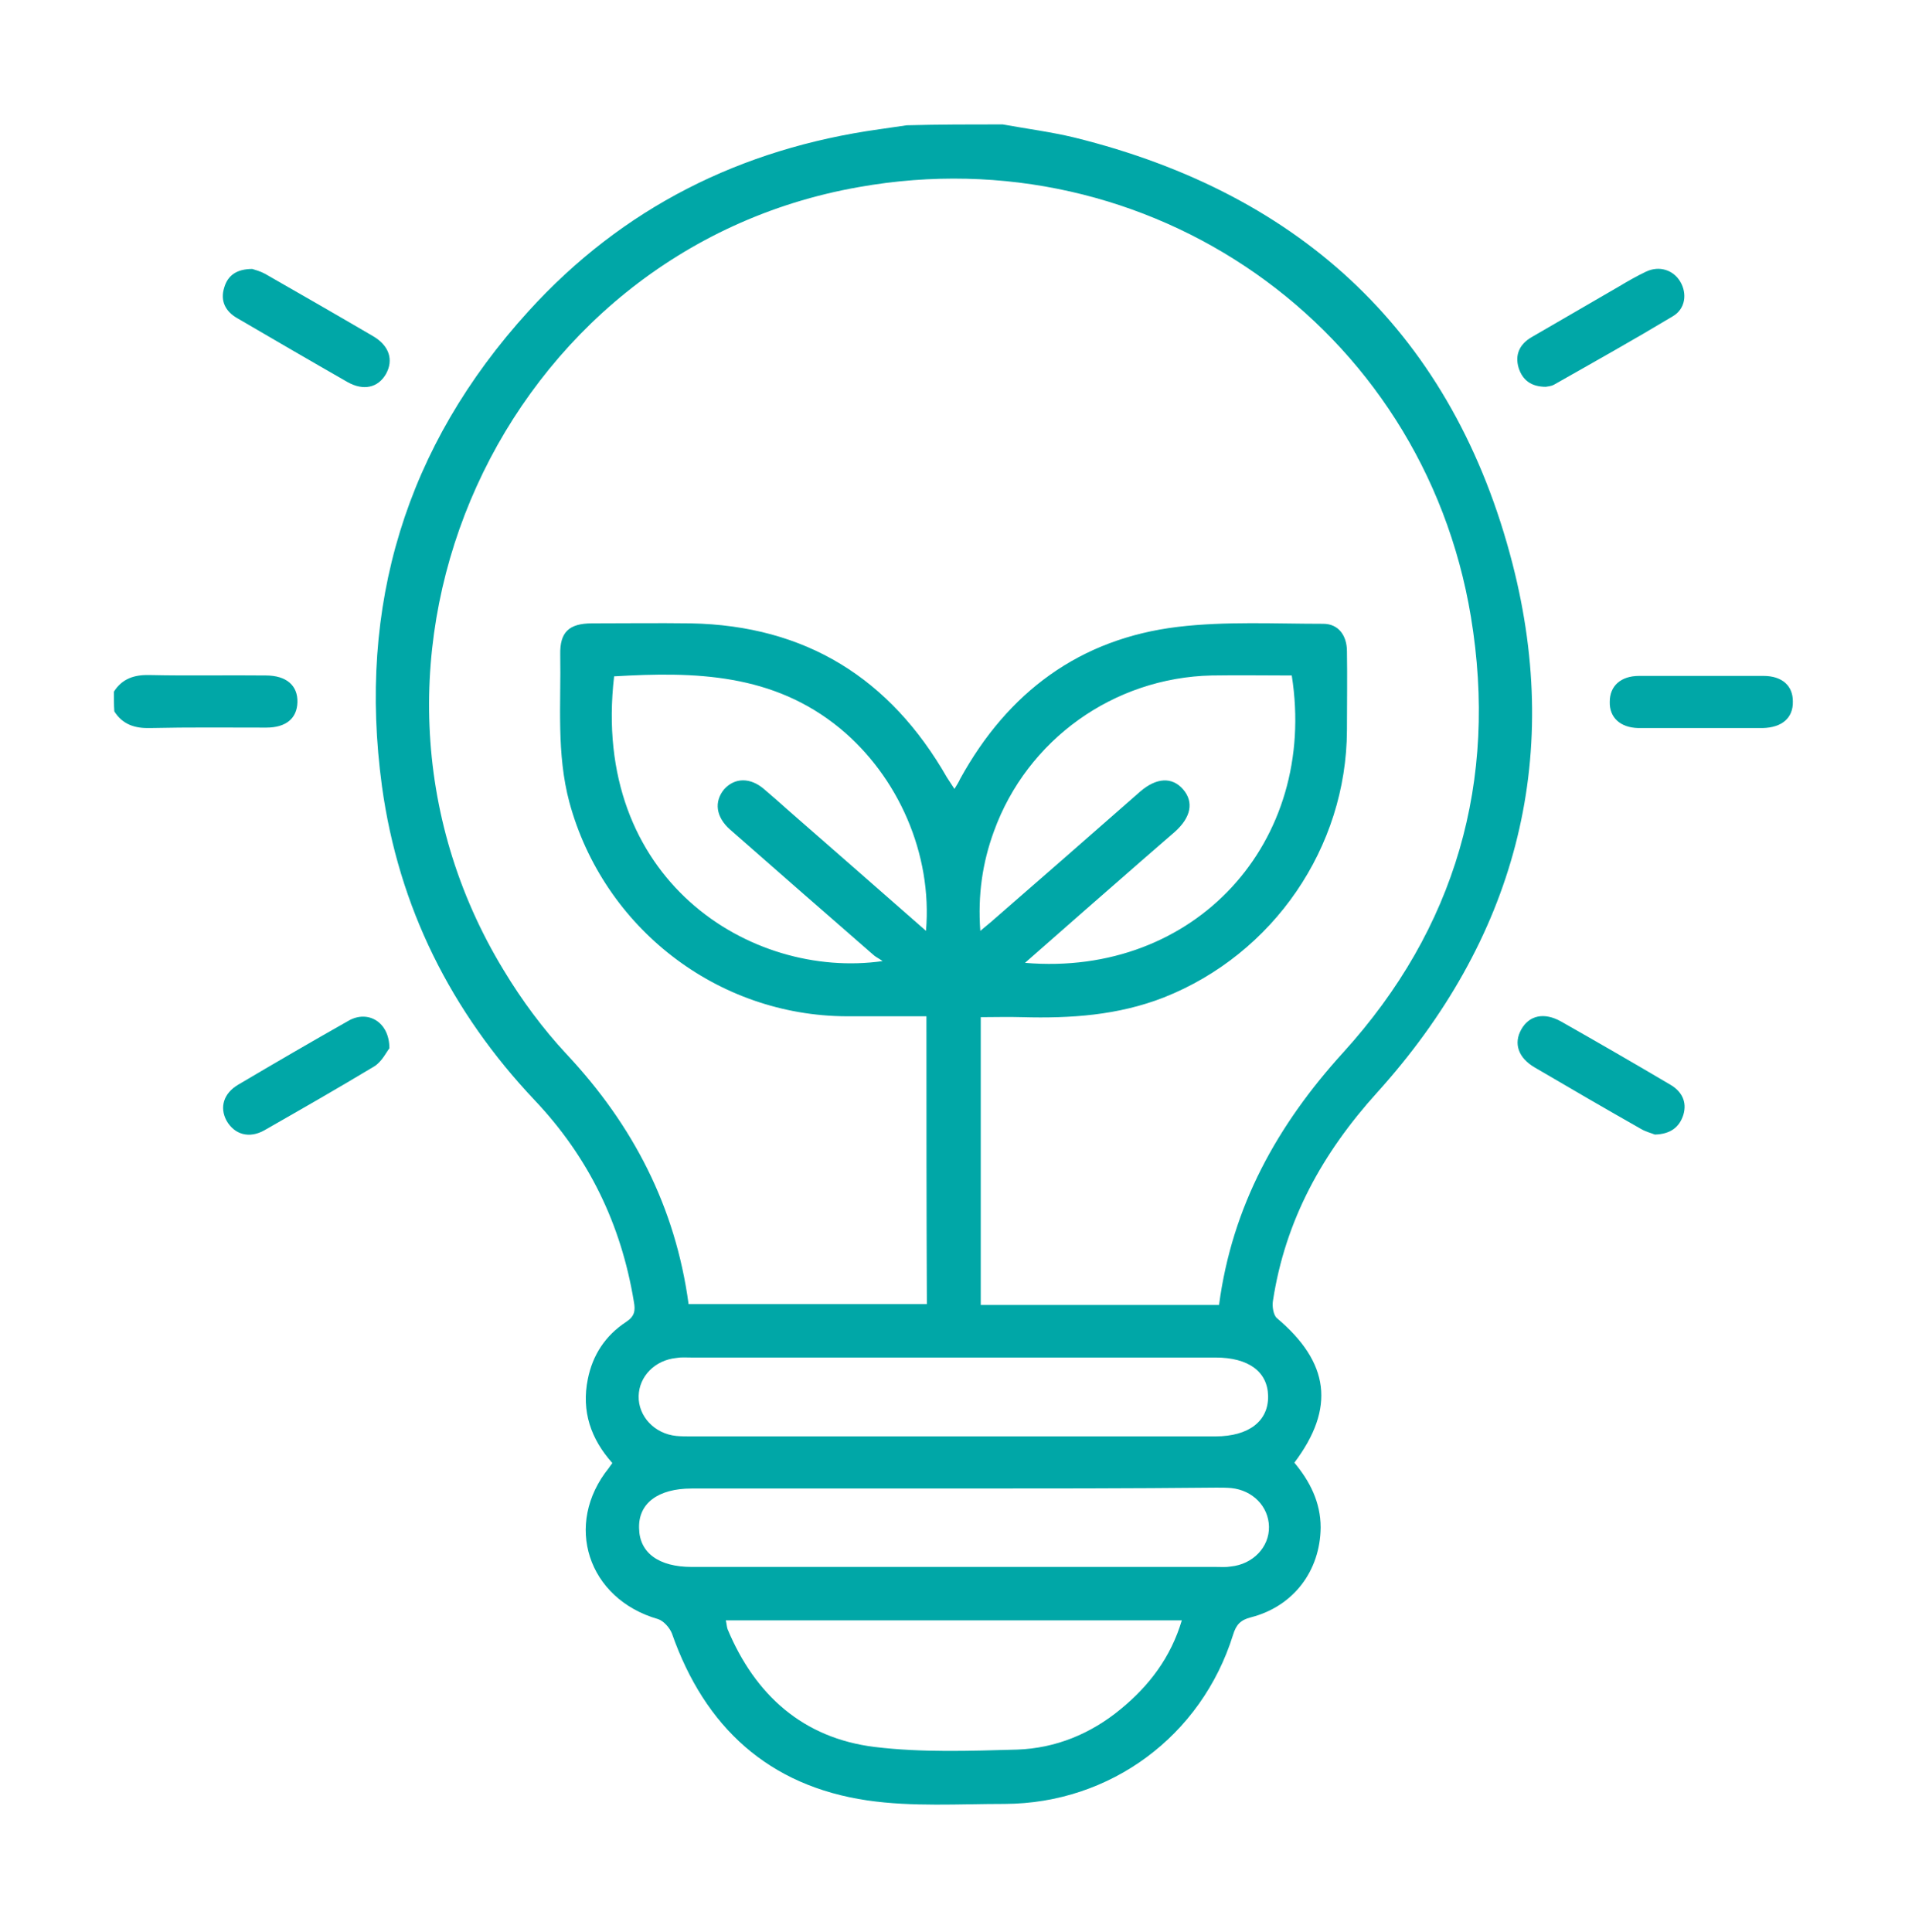 <svg id="Layer_1" xmlns="http://www.w3.org/2000/svg" xmlns:xlink="http://www.w3.org/1999/xlink" viewBox="0 0 436.5 441.1" style="enable-background:new 0 0 436.5 441.1;"><style>.st0{fill:#00A7A7;}</style><g><path class="st0" d="M228.9 28.4c5.5 1 11 1.7 16.4 3 52.2 12.9 86.6 45.2 1e2 97.3 11.6 45.1.4 86-30.9 120.7-12.5 13.8-21 29.2-23.8 47.6-.2 1.2.1 3.2.9 3.9 12 10.1 13.4 20.5 4 33 3.5 4.2 6 9 6 14.8-.1 9.9-6.2 18-15.9 20.5-2.4.6-3.4 1.7-4.1 4-7.2 23.1-28 38.5-52.1 38.6-10.5.0-21.1.7-31.4-.8-22.5-3.3-37.1-16.7-44.6-38.1-.5-1.3-1.9-2.9-3.2-3.3-16-4.6-21.6-21.6-11.2-34.5.2-.3.4-.6.8-1.1-4.9-5.5-7.1-11.8-5.6-19.2 1.1-5.5 4-9.9 8.7-13 2-1.3 2.2-2.6 1.8-4.7-2.9-17.6-10.3-32.9-22.6-45.9-19.1-20.2-31.1-44.1-34.9-71.7-5.6-41.2 5.4-77.6 33.4-108.4 21.5-23.7 48.6-37.2 80.2-41.6 2.1-.3 4.2-.6 6.2-.9C214.4 28.4 221.7 28.4 228.9 28.4zM211.5 232c-6.3.0-12.3.0-18.2.0-29.6-.1-55.5-20.2-63.3-48.8-3-11.2-1.9-22.5-2.1-33.8-.1-5.1 2-7.1 7.3-7.1 7.5.0 15-.1 22.5.0 26.2.5 45.5 12.5 58.5 35.2.5.8 1 1.5 1.7 2.6.6-1 1-1.6 1.3-2.3 10.9-19.8 27.3-32 49.7-34.7 10.9-1.3 22.1-.7 33.2-.7 3.4.0 5.4 2.6 5.4 6.3.1 6 0 12 0 18-.1 26.8-16.8 51.1-41.8 61-10.5 4.1-21.3 4.8-32.3 4.5-3.2-.1-6.4.0-9.5.0.0 22.2.0 43.9.0 65.7 18.2.0 36.2.0 54.4.0 3-22.6 13.3-41.1 28.4-57.7 25.6-28.2 35.3-61.9 29.1-99.4-11-66.4-73.5-109.9-139.7-98.1C114.5 57 72 150.9 115 221.5c4.1 6.8 8.9 13.3 14.3 19.1 15.2 16.2 24.9 34.9 27.9 57.1 18.2.0 36.2.0 54.4.0C211.5 275.9 211.5 254.2 211.5 232zM211.4 212.5c1.5-17.6-6.4-35.3-19.6-46.2-15.3-12.6-33.2-13-51.6-11.9-5.4 46.3 31.1 69.3 61.3 65-1-.7-1.7-1-2.2-1.5-10.9-9.5-21.8-19-32.6-28.5-3.3-2.9-3.7-6.4-1.4-9.2 2.4-2.7 6-2.8 9.2.0 1.9 1.6 3.8 3.3 5.6 4.9C190.4 194.1 200.7 203.1 211.4 212.5zM234 219.8c38.8 3.3 66.9-27.6 60.9-65.6-6.1.0-12.2-.1-18.3.0-22.3.5-42.1 14.6-49.7 35.6-2.6 7.1-3.7 14.5-3.1 22.7 1.1-.9 1.8-1.5 2.4-2 11.4-9.9 22.7-19.8 34.1-29.8 3.7-3.2 7.3-3.4 9.8-.5s1.8 6.4-1.9 9.7c-2.5 2.2-5.1 4.4-7.6 6.6C251.9 204.1 243.2 211.7 234 219.8zm-15.9 120c-20.1.0-40.1.0-60.2.0-7.7.0-12.2 3.4-12 9.1.1 5.6 4.5 8.8 12 8.8 39.9.0 79.8.0 119.7.0 1.1.0 2.3.1 3.4-.1 5-.5 8.8-4.4 8.7-9.1-.1-4.6-3.7-8.3-8.6-8.8-1.1-.1-2.2-.1-3.4-.1C257.7 339.8 237.9 339.8 218.1 339.8zM217.3 327.9c20.1.0 40.1.0 60.2.0 7.6.0 12.1-3.5 12-9.2-.1-5.6-4.5-8.8-12-8.8-39.9.0-79.8.0-119.7.0-1.1.0-2.3-.1-3.4.1-4.9.5-8.5 4.2-8.6 8.7-.1 4.6 3.6 8.6 8.6 9.1 1.1.1 2.2.1 3.4.1C177.6 327.9 197.5 327.9 217.3 327.9zm-51.6 42c.2.8.2 1.4.4 2 6.3 15.1 17.3 24.9 33.6 26.9 10.7 1.3 21.7.9 32.5.6 8.8-.3 16.8-3.6 23.6-9.2 6.6-5.4 11.5-11.9 14-20.3-34.9.0-69.4.0-104.1.0z"/><path class="st0" d="M26 157.9c1.9-3 4.7-3.9 8.2-3.8 8.8.2 17.7.0 26.5.1 4.7.0 7.3 2.3 7.2 6.1-.1 3.7-2.6 5.8-7.1 5.8-8.8.0-17.7-.1-26.5.1-3.5.1-6.3-.8-8.2-3.8C26 160.9 26 159.4 26 157.9z"/><path class="st0" d="M57.6 61.4c.6.2 1.8.5 2.9 1.1 8.2 4.7 16.4 9.4 24.6 14.2 3.8 2.2 4.8 5.5 3 8.7-1.8 3.1-5.1 3.9-8.8 1.8-8.4-4.8-16.8-9.7-25.2-14.6-2.6-1.5-3.9-3.9-2.9-7C52 62.9 54 61.4 57.6 61.4z"/><path class="st0" d="M352.9 88.3c-3.3.0-5.3-1.5-6.2-4.3-.9-3 .2-5.4 2.9-7 6.7-3.9 13.3-7.7 20-11.6 2-1.2 4.1-2.4 6.2-3.4 3-1.4 6.2-.4 7.8 2.3s1.2 6.2-1.7 7.9c-9 5.4-18.1 10.5-27.1 15.6C354.1 88.2 353.3 88.2 352.9 88.3z"/><path class="st0" d="M88.9 239.3c-.7.9-1.7 3-3.4 4.1-8.3 5-16.7 9.8-25.1 14.6-3.5 2-6.9 1-8.7-2.2-1.6-3-.7-6.2 2.7-8.2 8.3-4.9 16.7-9.8 25.2-14.6C84 230.5 88.9 233.3 88.9 239.3z"/><path class="st0" d="M377.8 259c-.7-.3-2-.6-3.2-1.3-8.1-4.6-16.2-9.3-24.2-14-3.8-2.2-4.9-5.5-3.1-8.7 1.8-3.2 5.2-4 9.1-1.8 8.3 4.7 16.6 9.5 24.9 14.4 2.6 1.5 3.9 3.9 3 6.9C383.4 257.3 381.4 258.9 377.8 259z"/><path class="st0" d="M388.2 166.2c-4.7.0-9.5.0-14.2.0-4.1-.1-6.6-2.4-6.5-6 0-3.6 2.5-5.9 6.7-5.9 9.5.0 19 0 28.4.0 4.2.0 6.7 2.2 6.7 5.8.1 3.8-2.5 6-6.9 6.1-4.8.0-9.5.0-14.2.0z"/></g></svg>